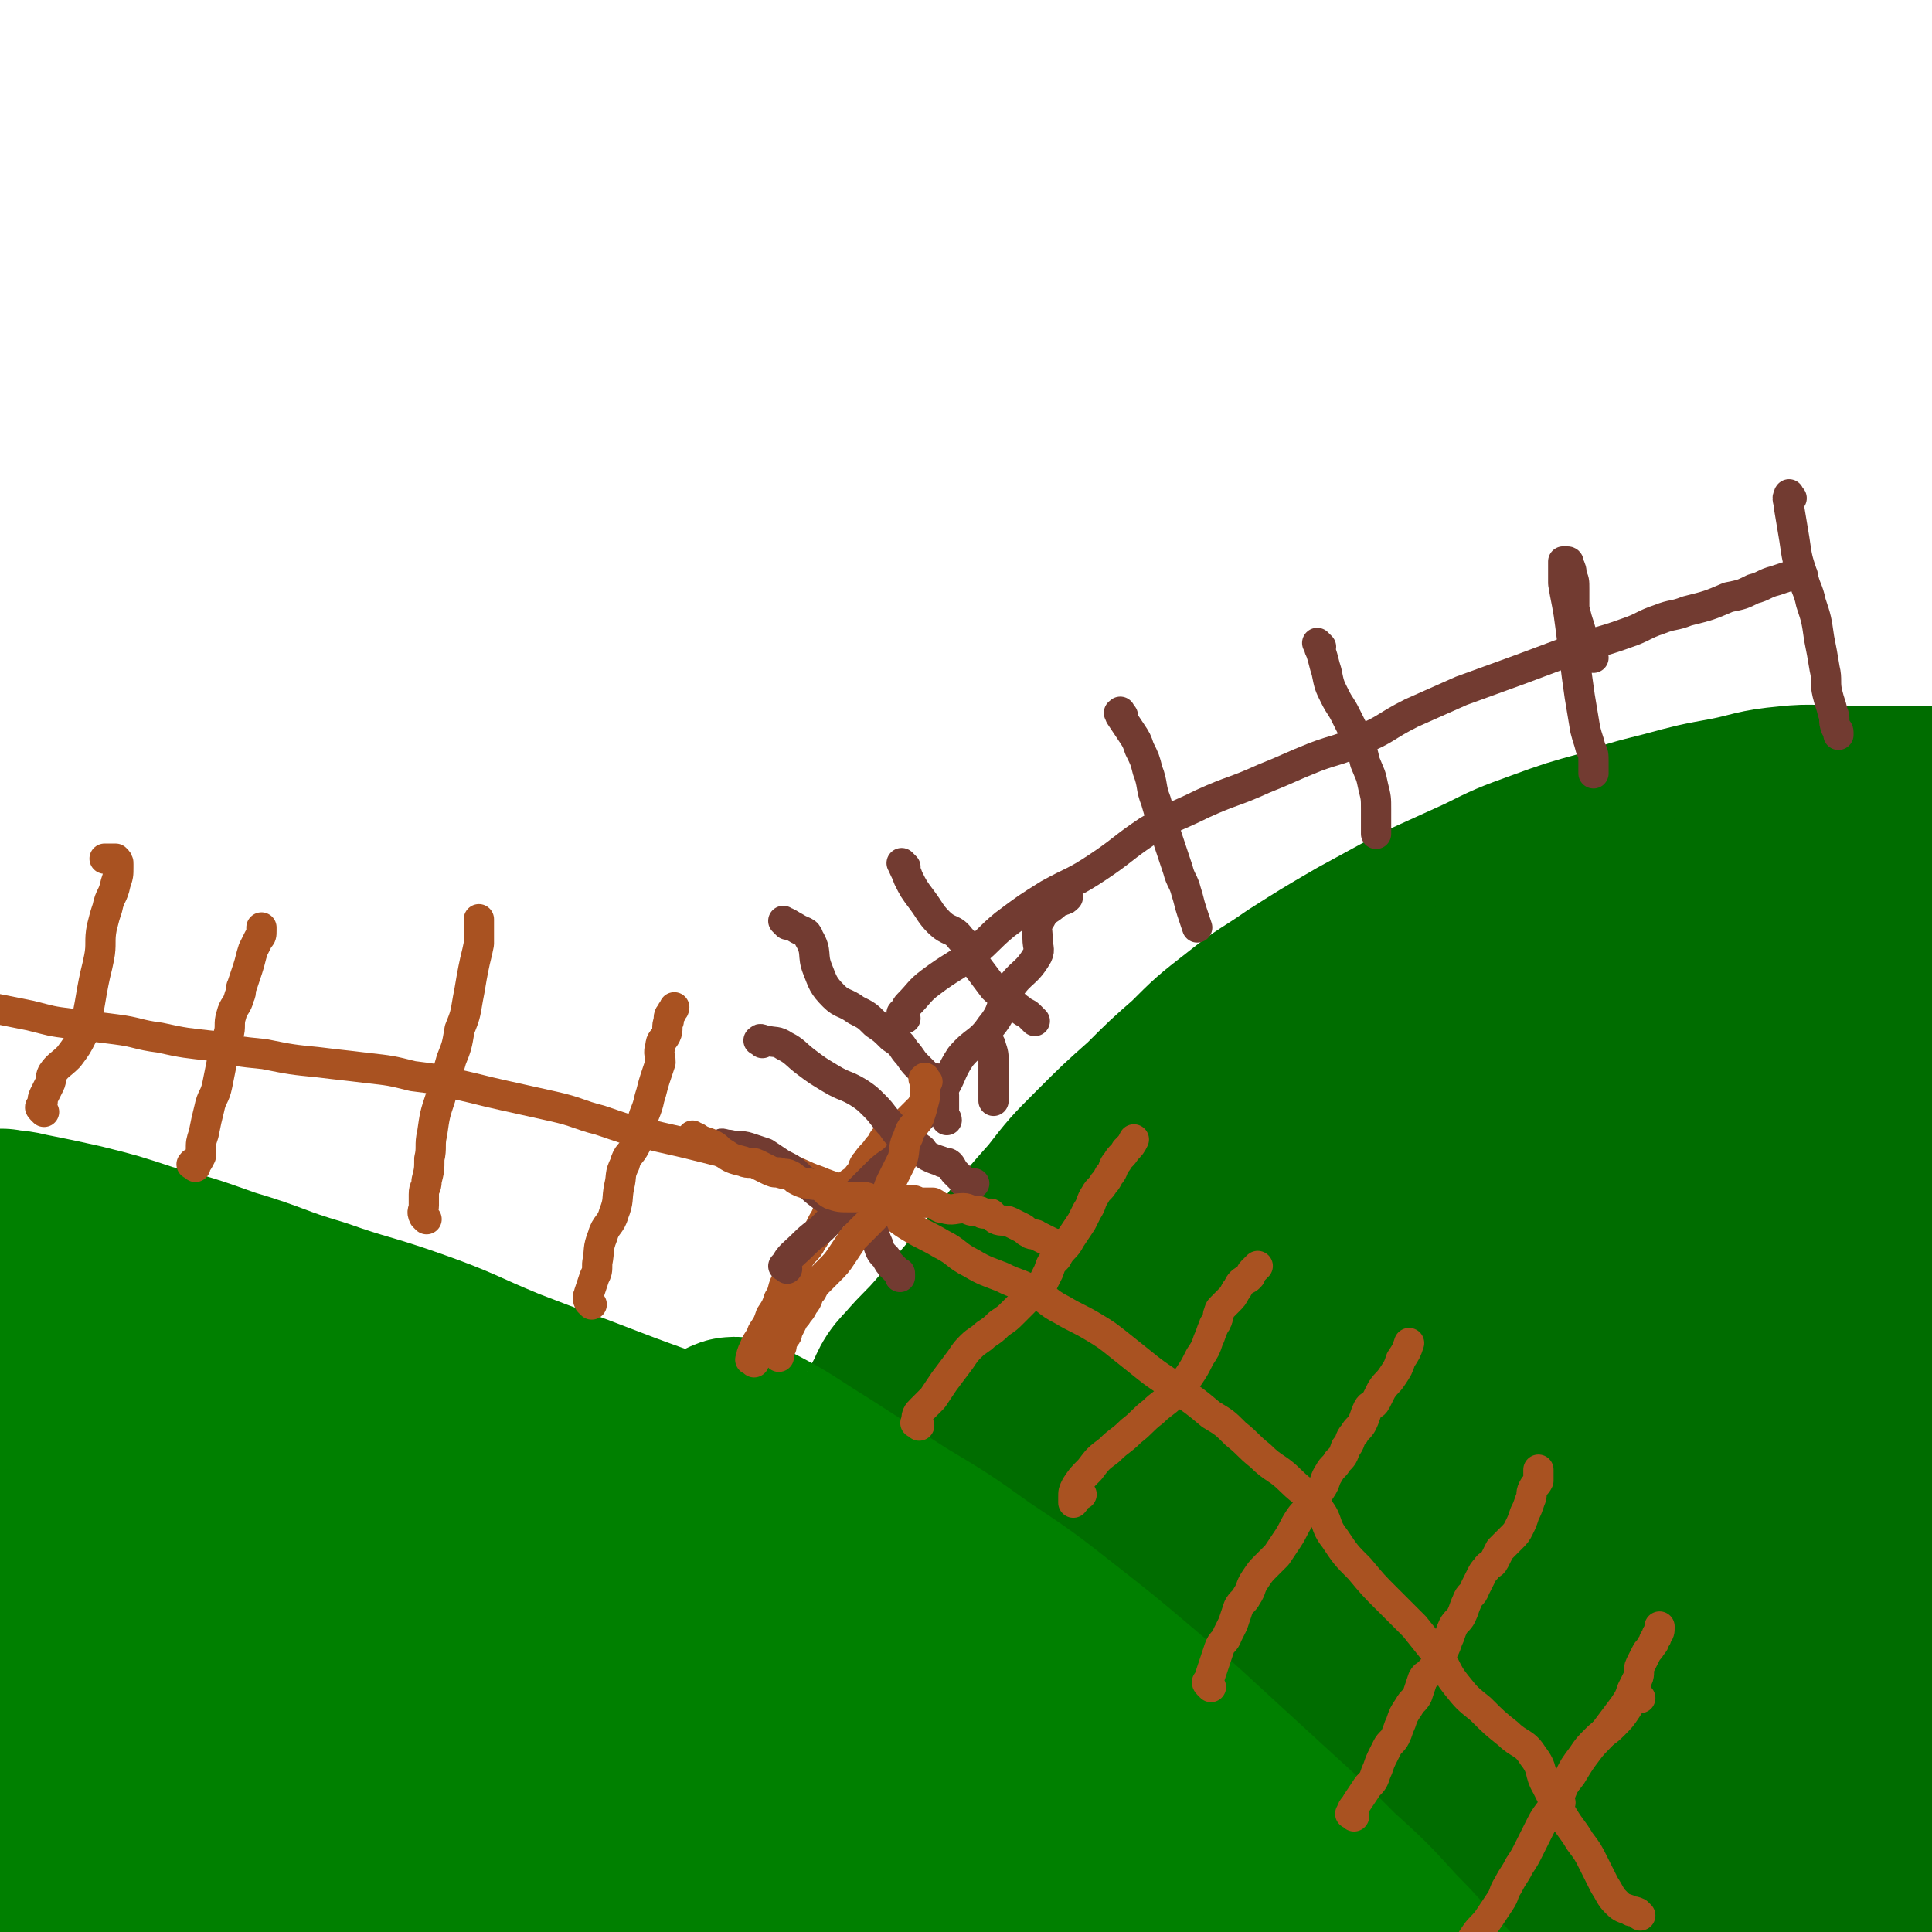 <svg viewBox='0 0 702 702' version='1.1' xmlns='http://www.w3.org/2000/svg' xmlns:xlink='http://www.w3.org/1999/xlink'><g fill='none' stroke='#008000' stroke-width='75' stroke-linecap='round' stroke-linejoin='round'><path d='M2,449c-1,-1 -2,-2 -1,-1 3,0 4,0 8,1 10,2 10,2 19,4 12,3 12,3 24,7 15,4 15,4 29,9 17,5 16,6 33,11 17,6 17,5 34,11 17,6 17,7 34,14 18,7 19,7 37,14 18,7 18,6 35,14 18,8 18,8 35,17 16,8 16,8 32,17 16,8 16,8 31,17 14,8 14,9 28,18 12,8 12,9 24,17 12,8 12,7 24,16 11,8 10,9 21,17 9,7 10,7 19,14 8,6 8,6 16,12 7,5 7,5 14,11 6,5 6,5 12,10 4,4 4,4 8,8 2,2 3,1 5,3 0,0 0,1 0,1 -3,-1 -3,-1 -6,-3 -7,-4 -6,-5 -13,-9 -10,-6 -10,-6 -20,-12 -12,-7 -13,-7 -25,-14 -15,-8 -15,-9 -30,-17 -17,-9 -17,-9 -35,-18 -19,-10 -19,-10 -38,-19 -20,-10 -20,-10 -40,-19 -22,-10 -22,-9 -45,-18 -24,-9 -24,-9 -48,-17 -24,-9 -24,-9 -49,-17 -24,-7 -24,-7 -48,-13 -22,-5 -22,-5 -44,-10 -16,-4 -16,-4 -33,-7 -11,-2 -11,-1 -22,-2 -4,0 -9,-2 -8,0 1,3 5,6 11,9 12,7 13,6 26,12 18,9 18,10 36,18 22,10 22,9 44,19 24,11 23,12 47,24 25,13 25,12 50,25 25,13 25,13 49,26 24,13 24,13 47,26 22,12 22,12 43,25 17,10 17,10 34,21 12,8 12,7 24,16 6,4 6,5 11,10 2,2 3,3 2,4 0,1 -2,1 -4,0 -9,-3 -9,-3 -18,-7 -15,-7 -14,-7 -29,-14 -19,-9 -19,-8 -38,-17 -23,-11 -23,-12 -46,-22 -26,-12 -26,-12 -52,-22 -27,-11 -27,-10 -54,-20 -25,-9 -25,-9 -50,-17 -24,-8 -24,-7 -48,-14 -18,-5 -18,-4 -36,-9 -10,-3 -10,-3 -20,-7 -2,-1 -4,-2 -4,-2 1,-1 3,0 6,0 13,1 13,0 26,2 19,3 19,4 38,7 22,4 22,4 44,8 28,5 28,4 55,10 30,6 30,7 59,14 30,7 30,7 59,15 26,7 26,6 52,14 19,6 19,5 38,13 8,3 10,3 16,9 2,2 1,5 -1,6 -10,4 -11,2 -23,3 -20,1 -20,1 -40,0 -26,-1 -25,-2 -51,-3 -28,-1 -28,-1 -56,-1 -29,-1 -29,-1 -58,-1 -1,0 -1,0 -2,0 '/><path d='M126,685c-1,-1 -2,-1 -1,-1 2,-1 3,0 6,0 19,-1 18,-2 37,-4 19,-2 20,-1 39,-3 19,-2 18,-2 37,-4 14,-1 15,-1 29,-2 7,-1 8,0 13,-2 1,0 0,-2 -1,-2 -9,-3 -10,-3 -20,-4 -17,-3 -17,-1 -34,-4 -20,-3 -19,-4 -39,-7 -20,-3 -20,-3 -41,-6 -21,-3 -21,-3 -42,-6 -19,-3 -19,-3 -38,-6 -16,-3 -16,-2 -32,-5 -10,-2 -10,-3 -20,-5 -7,-2 -7,-1 -14,-3 -2,-1 -4,-1 -3,-2 1,-2 3,-2 7,-4 8,-3 8,-4 17,-6 13,-3 13,-2 27,-4 17,-2 17,-2 34,-3 17,-1 17,-1 34,-2 13,-1 14,0 27,-1 6,0 7,0 12,-2 1,-1 2,-2 1,-3 -3,-4 -3,-4 -8,-7 -9,-5 -9,-4 -19,-8 -12,-5 -12,-5 -25,-9 -13,-4 -13,-5 -27,-8 -13,-3 -13,-2 -26,-3 -9,-1 -10,-2 -19,0 -7,1 -8,1 -13,6 -5,4 -6,6 -7,12 -1,7 -1,8 2,15 5,11 6,11 15,20 11,12 12,12 25,22 16,12 16,11 33,22 16,11 16,11 33,21 14,9 15,8 29,17 10,7 10,7 20,15 6,4 7,4 11,9 1,1 1,3 0,4 -3,2 -4,1 -9,1 -10,0 -11,1 -21,0 -16,-1 -16,-2 -31,-4 -17,-3 -17,-3 -33,-6 -16,-3 -16,-3 -31,-6 -11,-3 -11,-2 -22,-6 -7,-2 -7,-2 -14,-6 -3,-1 -3,-2 -5,-4 -1,-2 -1,-3 0,-4 3,-4 3,-4 8,-6 7,-3 8,-2 16,-4 12,-3 12,-3 24,-5 13,-3 13,-3 27,-5 12,-2 12,-2 24,-4 7,-1 8,-1 15,-2 1,0 2,-1 2,-1 -1,0 -2,0 -5,0 -11,0 -11,0 -22,0 -15,1 -15,0 -29,2 -14,2 -14,3 -27,6 -10,2 -10,2 -20,5 -7,2 -7,2 -13,5 -3,2 -4,2 -6,4 -1,1 -1,2 0,2 3,2 4,2 8,3 9,1 9,1 19,1 15,0 15,0 30,0 18,0 18,-1 35,0 15,0 15,0 30,2 8,1 10,0 16,4 3,2 4,5 2,8 -3,6 -5,6 -11,10 -9,6 -10,5 -20,10 -10,5 -10,5 -19,10 -7,4 -7,4 -14,8 '/></g>
<g fill='none' stroke='#006D00' stroke-width='75' stroke-linecap='round' stroke-linejoin='round'><path d='M330,513c-1,-1 -2,-1 -1,-1 2,-5 2,-6 6,-10 6,-7 6,-6 12,-13 6,-7 6,-7 12,-14 7,-8 6,-8 13,-16 8,-10 8,-10 16,-19 7,-9 7,-9 15,-17 9,-9 9,-9 18,-17 8,-8 8,-8 16,-15 8,-8 8,-8 17,-15 10,-8 10,-7 20,-14 11,-7 11,-7 23,-14 11,-6 11,-6 22,-12 11,-5 11,-5 22,-10 10,-5 10,-5 21,-9 11,-4 11,-4 22,-7 11,-4 11,-4 23,-7 11,-3 11,-3 22,-5 10,-2 10,-3 21,-4 9,-1 10,0 19,0 10,0 10,0 19,0 11,0 11,0 22,0 '/><path d='M391,528c-1,-1 -2,-1 -1,-1 3,-11 2,-12 8,-22 8,-13 8,-14 19,-25 13,-13 14,-12 28,-24 16,-13 16,-13 32,-25 16,-11 16,-11 32,-22 12,-9 12,-10 24,-19 9,-7 10,-6 18,-14 5,-4 5,-5 8,-10 2,-3 1,-3 1,-7 0,0 0,-1 0,-1 -5,0 -6,-1 -11,1 -8,2 -8,3 -16,7 -11,6 -11,6 -22,13 -13,9 -13,10 -26,20 -15,12 -15,12 -29,25 -14,13 -15,13 -28,28 -10,12 -11,13 -18,27 -5,10 -5,10 -7,21 -1,7 -1,7 0,14 0,3 0,4 2,5 3,1 5,1 8,-1 9,-5 9,-6 17,-13 10,-9 10,-9 20,-18 11,-11 11,-11 22,-22 12,-12 12,-12 24,-24 12,-11 11,-12 23,-23 12,-12 12,-12 25,-24 10,-10 10,-10 20,-19 8,-8 9,-8 17,-16 7,-6 7,-6 13,-13 4,-4 4,-4 8,-8 2,-1 1,-2 3,-3 0,0 1,0 1,0 0,2 0,2 0,4 -2,6 -1,7 -4,12 -5,8 -6,8 -12,15 -8,10 -8,10 -17,19 -12,13 -13,12 -25,25 -14,15 -14,15 -28,31 -12,13 -13,13 -24,27 -9,12 -9,12 -16,25 -4,8 -5,8 -7,16 -1,3 0,5 2,7 1,1 2,1 4,0 7,-4 8,-4 14,-9 11,-9 10,-10 20,-19 15,-13 15,-12 30,-24 17,-14 17,-14 33,-28 15,-14 15,-14 29,-28 13,-13 13,-13 25,-26 10,-10 11,-10 20,-21 6,-7 6,-8 11,-16 2,-4 2,-4 4,-8 1,-2 2,-4 2,-3 1,1 0,4 0,7 0,10 1,10 -1,19 -3,15 -5,14 -9,29 -6,18 -6,18 -11,37 -5,21 -5,21 -9,43 -3,21 -4,21 -5,43 -1,18 -1,19 1,37 1,14 2,14 5,27 2,10 2,11 6,20 2,5 3,7 7,8 3,1 5,-1 8,-4 5,-7 4,-8 7,-16 4,-14 5,-14 7,-28 3,-18 2,-18 4,-36 2,-21 3,-20 5,-41 2,-20 2,-20 2,-41 0,-17 0,-18 -1,-35 -1,-11 -1,-11 -3,-22 -1,-5 -1,-4 -2,-9 0,-1 0,-3 0,-2 0,2 0,4 0,7 0,10 1,10 1,20 0,15 0,16 -1,31 -2,22 -2,22 -5,44 -3,29 -4,29 -7,58 -3,28 -4,28 -6,57 -2,26 -1,26 -2,53 0,20 -2,21 0,41 1,13 2,13 5,26 1,5 2,5 4,9 0,0 1,0 1,0 1,-7 1,-7 1,-14 0,-12 0,-12 0,-25 0,-20 0,-20 0,-40 0,-23 0,-23 0,-47 0,-25 0,-25 0,-51 0,-24 0,-24 0,-48 0,-21 1,-21 -1,-41 -1,-12 -1,-12 -5,-23 -2,-5 -2,-5 -6,-9 -2,-2 -3,-3 -5,-2 -3,1 -4,2 -6,5 -5,9 -5,10 -8,20 -5,15 -4,15 -9,30 -6,19 -6,19 -12,38 -7,21 -8,21 -14,42 -4,13 -2,13 -5,26 -2,8 -2,8 -5,16 -1,3 0,4 -2,5 -2,1 -4,0 -6,-2 -5,-5 -4,-7 -9,-13 -8,-11 -8,-11 -16,-21 -9,-11 -8,-12 -19,-22 -11,-10 -12,-9 -24,-17 -11,-7 -10,-8 -22,-14 -8,-4 -8,-4 -17,-6 -5,-1 -6,-1 -11,1 -3,1 -3,2 -4,5 -2,6 -1,6 -1,13 0,9 0,9 1,18 1,11 2,11 3,22 1,15 -1,16 1,31 2,14 3,14 8,27 5,14 4,15 11,28 6,10 7,10 15,19 6,6 6,5 13,10 4,3 4,2 8,5 1,0 1,1 1,1 -3,-5 -3,-6 -7,-11 -6,-9 -6,-8 -12,-17 -7,-10 -8,-10 -13,-21 -8,-15 -7,-16 -13,-32 -6,-16 -6,-17 -12,-33 -6,-15 -3,-17 -12,-30 -6,-9 -9,-7 -18,-13 -6,-4 -6,-4 -13,-7 -5,-2 -6,-2 -11,-2 -4,0 -5,0 -8,2 -1,1 -1,2 0,4 2,4 2,4 6,7 7,5 8,3 15,8 9,7 7,10 17,17 12,8 12,8 26,13 17,6 18,5 36,9 18,4 19,3 37,7 18,4 18,4 36,10 16,5 16,5 32,11 13,4 13,4 25,9 8,4 8,4 15,9 4,3 4,3 6,7 1,1 1,3 0,3 -3,2 -4,1 -9,1 -9,0 -9,0 -18,0 -13,-1 -13,0 -26,-2 -16,-2 -16,-3 -31,-7 -20,-4 -20,-3 -39,-9 -20,-7 -19,-9 -38,-17 -19,-8 -19,-8 -38,-16 -18,-7 -19,-5 -36,-14 -14,-7 -13,-8 -26,-17 -8,-6 -8,-6 -15,-13 -3,-2 -6,-5 -5,-5 2,-1 6,1 11,3 10,5 10,6 20,12 13,8 13,8 27,15 16,9 17,8 32,17 17,10 16,11 32,22 15,10 15,9 30,20 13,9 13,10 25,20 12,9 11,10 23,19 9,7 10,6 19,14 6,5 6,5 11,11 3,5 3,5 5,11 1,1 1,2 1,3 0,0 0,-1 0,-1 -4,-5 -3,-5 -8,-9 -8,-7 -9,-6 -17,-12 -10,-8 -9,-8 -19,-16 -12,-10 -12,-10 -24,-20 -11,-9 -12,-8 -23,-18 -11,-9 -11,-10 -21,-20 -8,-7 -7,-8 -15,-15 -6,-5 -6,-5 -12,-10 -2,-2 -6,-3 -5,-3 1,0 5,1 9,3 8,5 7,6 14,11 10,7 10,7 20,14 12,8 12,8 24,16 13,9 12,10 25,19 12,9 13,8 25,17 11,8 10,8 21,16 9,6 10,5 18,11 6,5 6,5 11,11 3,3 3,6 5,7 1,0 1,-2 0,-4 -3,-5 -4,-5 -8,-10 -7,-8 -8,-7 -14,-15 -8,-12 -6,-13 -13,-25 -7,-14 -9,-13 -15,-28 -7,-17 -7,-18 -11,-36 -4,-20 -3,-20 -4,-41 -1,-20 0,-20 0,-40 0,-13 0,-13 0,-27 0,-9 0,-9 0,-18 0,-2 0,-3 0,-5 0,0 0,1 0,1 0,7 0,7 -1,13 -2,11 -2,10 -4,21 -2,12 -1,13 -3,25 -2,14 -2,14 -4,28 -1,10 -1,10 -2,20 0,6 0,6 0,12 0,3 0,3 0,5 0,0 1,0 1,0 3,-4 3,-4 5,-8 5,-10 4,-11 9,-21 6,-12 7,-12 13,-24 7,-14 6,-14 14,-28 6,-11 6,-11 14,-22 4,-6 5,-6 10,-12 2,-2 3,-3 5,-4 1,0 0,1 0,2 0,6 1,6 0,11 -2,10 -3,9 -6,19 -2,9 -3,9 -4,18 -1,7 -1,7 0,14 1,6 1,7 4,12 4,5 4,5 10,8 7,4 8,2 16,5 9,3 8,3 17,6 21,6 22,6 43,12 '/></g>
<g fill='none' stroke='#008000' stroke-width='75' stroke-linecap='round' stroke-linejoin='round'><path d='M267,525c-1,-1 -2,-1 -1,-1 0,-1 1,-1 3,0 14,7 14,8 27,16 14,9 14,9 28,18 15,9 15,9 29,19 15,10 15,10 29,21 14,11 14,11 27,22 13,11 13,11 26,23 12,11 12,11 24,22 11,10 11,10 22,21 11,10 11,10 21,21 9,9 9,10 18,19 7,8 8,8 15,15 7,7 7,7 14,14 6,6 6,6 11,12 4,4 4,5 8,9 2,2 3,2 5,4 '/></g>
<g fill='none' stroke='#A95221' stroke-width='11' stroke-linecap='round' stroke-linejoin='round'><path d='M567,655c-1,-1 -2,-1 -1,-1 1,-5 2,-5 5,-9 3,-5 3,-5 6,-9 3,-4 4,-4 7,-8 3,-4 3,-4 6,-8 2,-3 2,-3 3,-6 1,-2 1,-2 2,-4 1,-2 0,-3 1,-5 1,-2 1,-2 2,-4 1,-2 1,-1 2,-3 1,-1 1,-1 1,-2 1,-1 1,-1 1,-2 1,-1 1,-1 1,-3 '/><path d='M596,617c-1,-1 -1,-2 -1,-1 -2,1 -2,2 -4,5 -2,3 -2,3 -5,6 -3,3 -3,2 -6,5 -3,3 -3,3 -5,6 -3,4 -3,4 -5,8 -3,4 -2,5 -5,9 -2,4 -3,4 -5,8 -2,4 -2,4 -4,8 -2,4 -2,4 -4,7 -2,4 -2,3 -4,7 -2,3 -1,3 -3,6 -2,3 -2,3 -4,6 -2,3 -3,3 -5,6 -2,3 -2,3 -4,6 -2,3 -3,2 -5,5 -1,2 -1,2 -2,4 -1,1 -1,1 -1,3 0,0 0,1 0,1 '/><path d='M492,660c-1,-1 -2,-1 -1,-1 0,-2 1,-2 2,-4 2,-3 2,-3 4,-6 2,-2 2,-2 3,-5 1,-2 1,-3 2,-5 1,-2 1,-2 2,-4 1,-2 2,-2 3,-4 1,-2 1,-3 2,-5 1,-3 1,-3 3,-6 1,-2 2,-2 3,-4 1,-3 1,-3 2,-6 1,-2 2,-1 3,-3 2,-2 2,-2 3,-5 2,-3 2,-3 3,-6 1,-2 1,-3 2,-5 1,-2 2,-2 3,-4 1,-2 1,-3 2,-5 1,-3 2,-2 3,-5 1,-2 1,-2 2,-4 1,-2 1,-2 2,-3 1,-2 2,-1 3,-3 1,-2 1,-2 2,-4 1,-1 1,-1 2,-2 1,-1 1,-1 2,-2 2,-2 2,-2 3,-4 1,-2 1,-2 2,-5 1,-2 1,-2 2,-5 1,-2 0,-2 1,-4 1,-2 1,-1 2,-3 0,0 0,0 0,-1 0,-1 0,-1 0,-3 '/><path d='M440,613c-1,-1 -1,-1 -1,-1 -1,-1 0,-1 0,-1 1,-3 1,-3 2,-6 1,-3 1,-3 2,-6 1,-3 2,-2 3,-5 1,-2 1,-2 2,-4 1,-3 1,-3 2,-6 1,-2 2,-2 3,-4 2,-3 1,-3 3,-6 2,-3 2,-3 4,-5 2,-2 2,-2 4,-4 2,-3 2,-3 4,-6 2,-3 2,-4 4,-7 2,-3 2,-2 4,-5 2,-3 2,-3 4,-6 2,-3 1,-3 3,-6 1,-2 2,-2 3,-4 2,-2 2,-2 3,-5 2,-2 1,-3 3,-5 1,-2 2,-2 3,-4 1,-2 1,-3 2,-5 1,-2 2,-1 3,-3 1,-2 1,-2 2,-4 2,-3 2,-2 4,-5 2,-3 2,-3 3,-6 2,-3 2,-3 3,-6 '/><path d='M393,543c-1,-1 -1,-2 -1,-1 -1,0 -1,1 -1,2 0,1 -1,2 -1,2 0,0 0,-1 0,-2 0,-2 0,-2 1,-4 2,-3 2,-3 5,-6 3,-4 3,-4 7,-7 4,-4 4,-3 8,-7 4,-3 4,-4 8,-7 3,-3 4,-3 7,-6 3,-3 3,-3 6,-7 2,-3 2,-3 4,-7 2,-3 2,-3 3,-6 1,-2 1,-3 2,-5 0,-1 1,-1 1,-2 1,-1 0,-2 1,-3 0,-1 0,-1 1,-2 1,-1 1,-1 2,-2 2,-2 2,-2 3,-4 1,-1 1,-2 2,-3 1,-1 2,-1 3,-2 1,-1 0,-1 1,-2 1,-1 1,-1 2,-2 '/><path d='M334,518c-1,-1 -2,-1 -1,-1 0,-3 0,-3 2,-5 2,-2 2,-2 4,-4 2,-3 2,-3 4,-6 3,-4 3,-4 6,-8 2,-3 2,-3 4,-5 2,-2 3,-2 5,-4 3,-2 3,-2 5,-4 3,-2 3,-2 5,-4 2,-2 2,-2 4,-4 2,-2 1,-2 3,-4 2,-2 2,-1 4,-3 1,-2 1,-2 2,-4 1,-3 1,-3 3,-5 2,-4 3,-3 5,-7 2,-3 2,-3 4,-6 1,-2 1,-2 2,-4 2,-3 1,-3 3,-6 1,-2 2,-2 3,-4 1,-1 1,-1 2,-3 2,-2 1,-3 3,-5 1,-2 2,-2 3,-4 2,-2 2,-2 3,-4 '/><path d='M274,495c-1,-1 -2,-1 -1,-1 0,-2 0,-2 1,-4 1,-3 2,-3 3,-6 2,-3 2,-3 3,-6 2,-3 2,-3 3,-6 2,-3 1,-4 3,-7 2,-4 2,-4 4,-7 2,-4 3,-3 5,-7 2,-3 2,-3 4,-7 2,-3 1,-3 3,-6 2,-3 2,-3 5,-6 2,-3 3,-2 5,-5 2,-2 1,-3 3,-5 2,-3 2,-2 4,-5 2,-2 1,-2 3,-4 2,-2 3,-1 5,-3 2,-2 2,-2 4,-4 2,-2 2,-2 4,-4 2,-1 2,-1 3,-3 '/><path d='M215,474c-1,-1 -1,-1 -1,-1 -1,-2 0,-2 0,-3 1,-3 1,-3 2,-6 1,-2 1,-2 1,-5 1,-5 0,-5 2,-10 1,-4 3,-4 4,-8 2,-5 1,-5 2,-10 1,-4 0,-4 2,-8 1,-4 2,-3 4,-7 1,-3 1,-4 2,-7 1,-5 2,-5 3,-10 1,-3 1,-4 2,-7 1,-3 1,-3 2,-6 0,-3 -1,-3 0,-6 0,-2 1,-2 2,-4 1,-2 0,-3 1,-5 0,-2 0,-2 1,-3 0,-1 1,-1 1,-2 '/><path d='M155,443c-1,-1 -1,-1 -1,-1 -1,-2 0,-2 0,-4 0,-2 0,-2 0,-4 0,-3 1,-2 1,-5 1,-4 1,-4 1,-8 1,-4 0,-5 1,-9 1,-7 1,-7 3,-13 2,-7 2,-7 4,-14 2,-5 2,-5 3,-11 2,-5 2,-5 3,-11 1,-5 1,-6 2,-11 1,-5 1,-4 2,-9 0,-2 0,-2 0,-5 0,-1 0,-1 0,-3 0,0 0,0 0,-1 '/><path d='M71,424c-1,-1 -2,-1 -1,-1 0,-1 0,0 1,0 1,-1 1,-1 2,-3 0,-1 0,-1 0,-2 0,-3 0,-3 1,-6 1,-5 1,-5 2,-9 1,-5 2,-4 3,-9 1,-5 1,-5 2,-10 1,-4 1,-4 2,-8 1,-3 0,-4 1,-7 1,-4 2,-3 3,-7 1,-2 0,-2 1,-4 1,-3 1,-3 2,-6 1,-3 1,-4 2,-7 1,-2 1,-2 2,-4 1,-1 1,-1 1,-3 0,0 0,0 0,-1 '/><path d='M16,404c-1,-1 -1,-1 -1,-1 -1,-1 0,-1 0,-1 1,-2 0,-2 1,-4 1,-2 1,-2 2,-4 1,-2 0,-2 1,-4 2,-3 3,-3 6,-6 3,-4 3,-4 5,-8 2,-4 1,-4 2,-8 1,-5 1,-6 2,-11 1,-5 1,-4 2,-9 1,-5 0,-6 1,-11 1,-4 1,-4 2,-7 1,-5 2,-4 3,-9 1,-3 1,-3 1,-6 0,0 0,-1 0,-1 0,-1 0,-1 -1,-2 0,0 0,0 -1,0 -1,0 -1,0 -3,0 '/><path d='M596,696c-1,-1 -1,-1 -1,-1 -2,-1 -2,0 -3,-1 -3,-1 -3,-1 -5,-3 -2,-2 -2,-3 -4,-6 -2,-4 -2,-4 -4,-8 -2,-4 -2,-4 -5,-8 -3,-5 -3,-4 -6,-9 -3,-5 -3,-5 -6,-11 -3,-5 -1,-6 -5,-11 -3,-5 -5,-4 -9,-8 -5,-4 -5,-4 -10,-9 -5,-4 -5,-4 -9,-9 -4,-5 -3,-6 -7,-11 -4,-5 -4,-5 -8,-10 -5,-5 -5,-5 -10,-10 -5,-5 -5,-5 -10,-11 -5,-5 -5,-5 -9,-11 -4,-5 -2,-6 -6,-11 -4,-6 -5,-5 -10,-10 -5,-5 -6,-4 -11,-9 -5,-4 -4,-4 -9,-8 -4,-4 -4,-4 -9,-7 -6,-5 -6,-5 -12,-9 -5,-4 -6,-4 -11,-8 -5,-4 -5,-4 -10,-8 -5,-4 -5,-4 -10,-7 -5,-3 -6,-3 -11,-6 -6,-3 -5,-4 -11,-7 -5,-3 -5,-2 -11,-5 -5,-2 -6,-2 -11,-5 -6,-3 -5,-4 -11,-7 -5,-3 -6,-3 -11,-6 -5,-3 -4,-3 -9,-6 -6,-3 -6,-3 -12,-6 -6,-3 -6,-2 -13,-5 -6,-2 -6,-3 -13,-5 -8,-2 -8,-2 -16,-4 -8,-2 -8,-2 -16,-4 -8,-2 -9,-2 -17,-4 -9,-2 -8,-2 -17,-5 -8,-2 -8,-3 -17,-5 -9,-2 -9,-2 -18,-4 -9,-2 -8,-2 -17,-4 -8,-2 -8,-2 -16,-3 -8,-2 -8,-2 -17,-3 -8,-1 -9,-1 -17,-2 -10,-1 -10,-1 -20,-3 -10,-1 -9,-1 -19,-3 -9,-1 -10,-1 -19,-3 -8,-1 -8,-2 -16,-3 -8,-1 -8,-1 -16,-2 -8,-1 -7,-1 -15,-3 -10,-2 -10,-2 -20,-4 '/></g>
<g fill='none' stroke='#723B31' stroke-width='11' stroke-linecap='round' stroke-linejoin='round'><path d='M651,181c-1,-1 -1,-2 -1,-1 -1,1 0,2 0,4 1,6 1,6 2,12 1,7 1,7 3,13 1,5 2,5 3,10 2,6 2,6 3,13 1,5 1,5 2,11 1,4 0,5 1,9 1,4 1,3 2,7 1,2 0,3 1,5 0,1 1,1 1,2 0,0 0,1 0,1 '/><path d='M579,239c-1,-1 -1,-1 -1,-1 -1,-1 -1,-1 -1,-2 -1,-4 -2,-4 -3,-8 -1,-3 -1,-3 -2,-7 0,-3 0,-4 0,-7 0,-3 0,-3 -1,-5 0,-2 0,-2 -1,-4 0,-1 0,-1 -1,-1 0,0 -1,0 -1,0 0,0 0,1 0,1 0,4 0,4 0,7 1,6 1,5 2,11 1,7 1,8 2,15 1,8 1,8 2,15 1,6 1,6 2,12 1,4 1,3 2,7 1,2 1,2 1,5 0,1 0,2 0,3 0,1 0,1 0,1 '/><path d='M480,235c-1,-1 -2,-2 -1,-1 0,0 0,1 1,3 1,3 1,4 2,7 1,5 1,5 3,9 2,4 2,3 4,7 2,4 2,4 4,8 2,4 2,5 3,9 2,5 2,4 3,9 1,4 1,4 1,8 0,4 0,5 0,9 '/><path d='M408,260c-1,-1 -1,-2 -1,-1 -1,0 0,0 0,1 2,3 2,3 4,6 2,3 2,3 3,6 2,4 2,4 3,8 2,5 1,6 3,11 2,7 2,7 4,13 2,6 2,6 4,12 1,4 2,4 3,8 1,3 1,4 2,7 1,3 1,3 2,6 '/><path d='M329,315c-1,-1 -2,-2 -1,-1 0,1 1,2 2,5 2,4 2,4 5,8 3,4 3,5 6,8 4,4 5,2 8,6 4,4 3,5 6,10 3,4 3,4 6,8 2,2 3,2 5,4 3,2 2,2 5,4 1,1 2,1 3,2 1,1 1,1 2,2 '/><path d='M286,336c-1,-1 -2,-2 -1,-1 1,0 2,1 4,2 3,2 4,1 5,4 3,5 1,6 3,11 2,5 2,6 6,10 3,3 4,2 8,5 4,2 4,2 7,5 3,2 3,2 6,5 3,2 3,2 5,5 2,2 2,3 4,5 2,2 2,2 4,4 2,1 3,0 4,2 2,2 1,2 2,5 0,2 0,3 0,5 0,1 0,1 0,2 0,1 1,1 1,2 '/><path d='M360,381c-1,-1 -2,-1 -1,-1 0,-1 1,-1 1,0 1,3 1,3 1,6 0,1 0,2 0,3 0,3 0,3 0,5 0,2 0,2 0,4 0,1 0,1 0,1 0,1 0,1 0,1 '/><path d='M329,370c-1,-1 -1,-1 -1,-1 -1,-1 0,-1 0,-1 1,-1 1,-2 2,-3 4,-4 4,-5 8,-8 8,-6 8,-5 16,-11 6,-5 5,-5 11,-10 8,-6 8,-6 16,-11 9,-5 9,-4 18,-10 9,-6 9,-7 18,-13 10,-6 10,-5 20,-10 11,-5 11,-4 22,-9 10,-4 9,-4 19,-8 8,-3 8,-2 16,-6 10,-4 9,-5 19,-10 9,-4 9,-4 18,-8 11,-4 11,-4 22,-8 8,-3 8,-3 16,-6 11,-4 11,-3 22,-7 6,-2 6,-3 12,-5 5,-2 5,-1 10,-3 8,-2 8,-2 15,-5 5,-1 5,-1 9,-3 4,-1 4,-2 8,-3 3,-1 3,-1 6,-2 2,0 2,0 4,0 '/><path d='M277,379c-1,-1 -2,-1 -1,-1 0,-1 1,0 2,0 4,1 4,0 7,2 4,2 4,3 8,6 4,3 4,3 9,6 5,3 5,2 10,5 3,2 3,2 6,5 3,3 3,4 6,7 2,3 2,3 5,5 2,2 3,1 5,3 2,1 1,2 3,3 2,1 2,1 5,2 1,1 2,0 3,1 1,1 1,2 2,3 1,1 1,1 2,2 1,1 1,2 2,2 1,1 2,0 3,0 '/><path d='M263,417c-1,-1 -2,-1 -1,-1 0,-1 1,0 3,0 4,1 4,0 7,1 3,1 3,1 6,2 3,2 3,2 6,4 4,2 4,2 7,5 4,3 3,3 7,6 4,3 4,3 8,5 4,2 5,0 8,2 2,2 2,3 3,6 1,2 1,3 2,5 1,3 1,3 3,5 1,2 1,2 2,3 1,1 1,1 2,2 1,1 1,0 1,1 0,0 0,1 0,1 '/><path d='M286,461c-1,-1 -2,-1 -1,-1 2,-4 3,-4 7,-8 4,-4 4,-3 8,-7 3,-3 2,-3 5,-6 3,-3 3,-2 6,-5 4,-4 4,-4 8,-8 4,-4 5,-3 8,-7 2,-3 1,-4 3,-7 5,-8 7,-7 12,-15 4,-6 3,-7 7,-13 5,-6 7,-5 11,-11 5,-6 3,-7 7,-14 4,-6 6,-5 10,-12 1,-2 0,-3 0,-6 0,-4 -1,-4 1,-7 2,-4 3,-3 6,-6 1,-1 1,0 2,-1 1,0 1,0 2,-1 '/></g>
<g fill='none' stroke='#A95221' stroke-width='11' stroke-linecap='round' stroke-linejoin='round'><path d='M253,414c-1,-1 -2,-2 -1,-1 0,0 1,0 2,1 2,1 3,1 5,2 2,1 2,2 4,3 3,2 3,2 7,3 2,1 3,0 5,1 2,1 2,1 4,2 2,1 2,1 4,1 2,1 2,0 4,1 2,1 1,1 3,2 2,1 2,1 4,1 2,1 2,0 4,1 2,1 2,2 4,3 3,1 3,1 7,1 2,0 3,0 5,0 2,0 1,1 3,1 2,0 2,0 4,0 2,0 2,0 4,0 2,0 2,0 3,0 2,0 2,0 3,0 2,0 2,1 4,1 2,0 2,0 4,0 2,1 2,2 4,2 3,1 4,0 7,0 2,0 2,1 4,1 0,0 1,0 1,0 2,0 1,1 3,1 1,0 1,0 2,0 1,1 1,1 2,2 2,1 3,0 5,1 2,1 2,1 4,2 2,1 1,1 3,2 1,1 2,0 3,1 2,1 2,1 4,2 2,1 2,1 4,1 0,0 1,0 1,0 1,0 1,0 1,0 '/><path d='M337,393c-1,-1 -1,-2 -1,-1 -1,0 0,0 0,1 0,3 0,3 0,6 -1,4 -1,4 -2,7 -2,4 -3,3 -4,7 -2,4 -1,4 -2,8 -2,4 -2,4 -4,8 -2,4 -1,4 -3,8 -2,4 -2,4 -5,7 -3,3 -3,3 -6,6 -2,3 -2,3 -4,6 -2,3 -2,3 -5,6 -2,2 -2,2 -4,4 -1,1 -1,1 -2,3 -2,2 -1,3 -3,5 -1,2 -1,2 -2,3 -1,2 -1,1 -2,3 -1,2 -1,2 -2,4 0,1 0,1 -1,2 0,1 -1,0 -1,1 0,1 0,1 0,2 0,1 -1,1 -1,2 0,0 0,1 0,1 0,1 0,1 0,1 '/></g>
</svg>